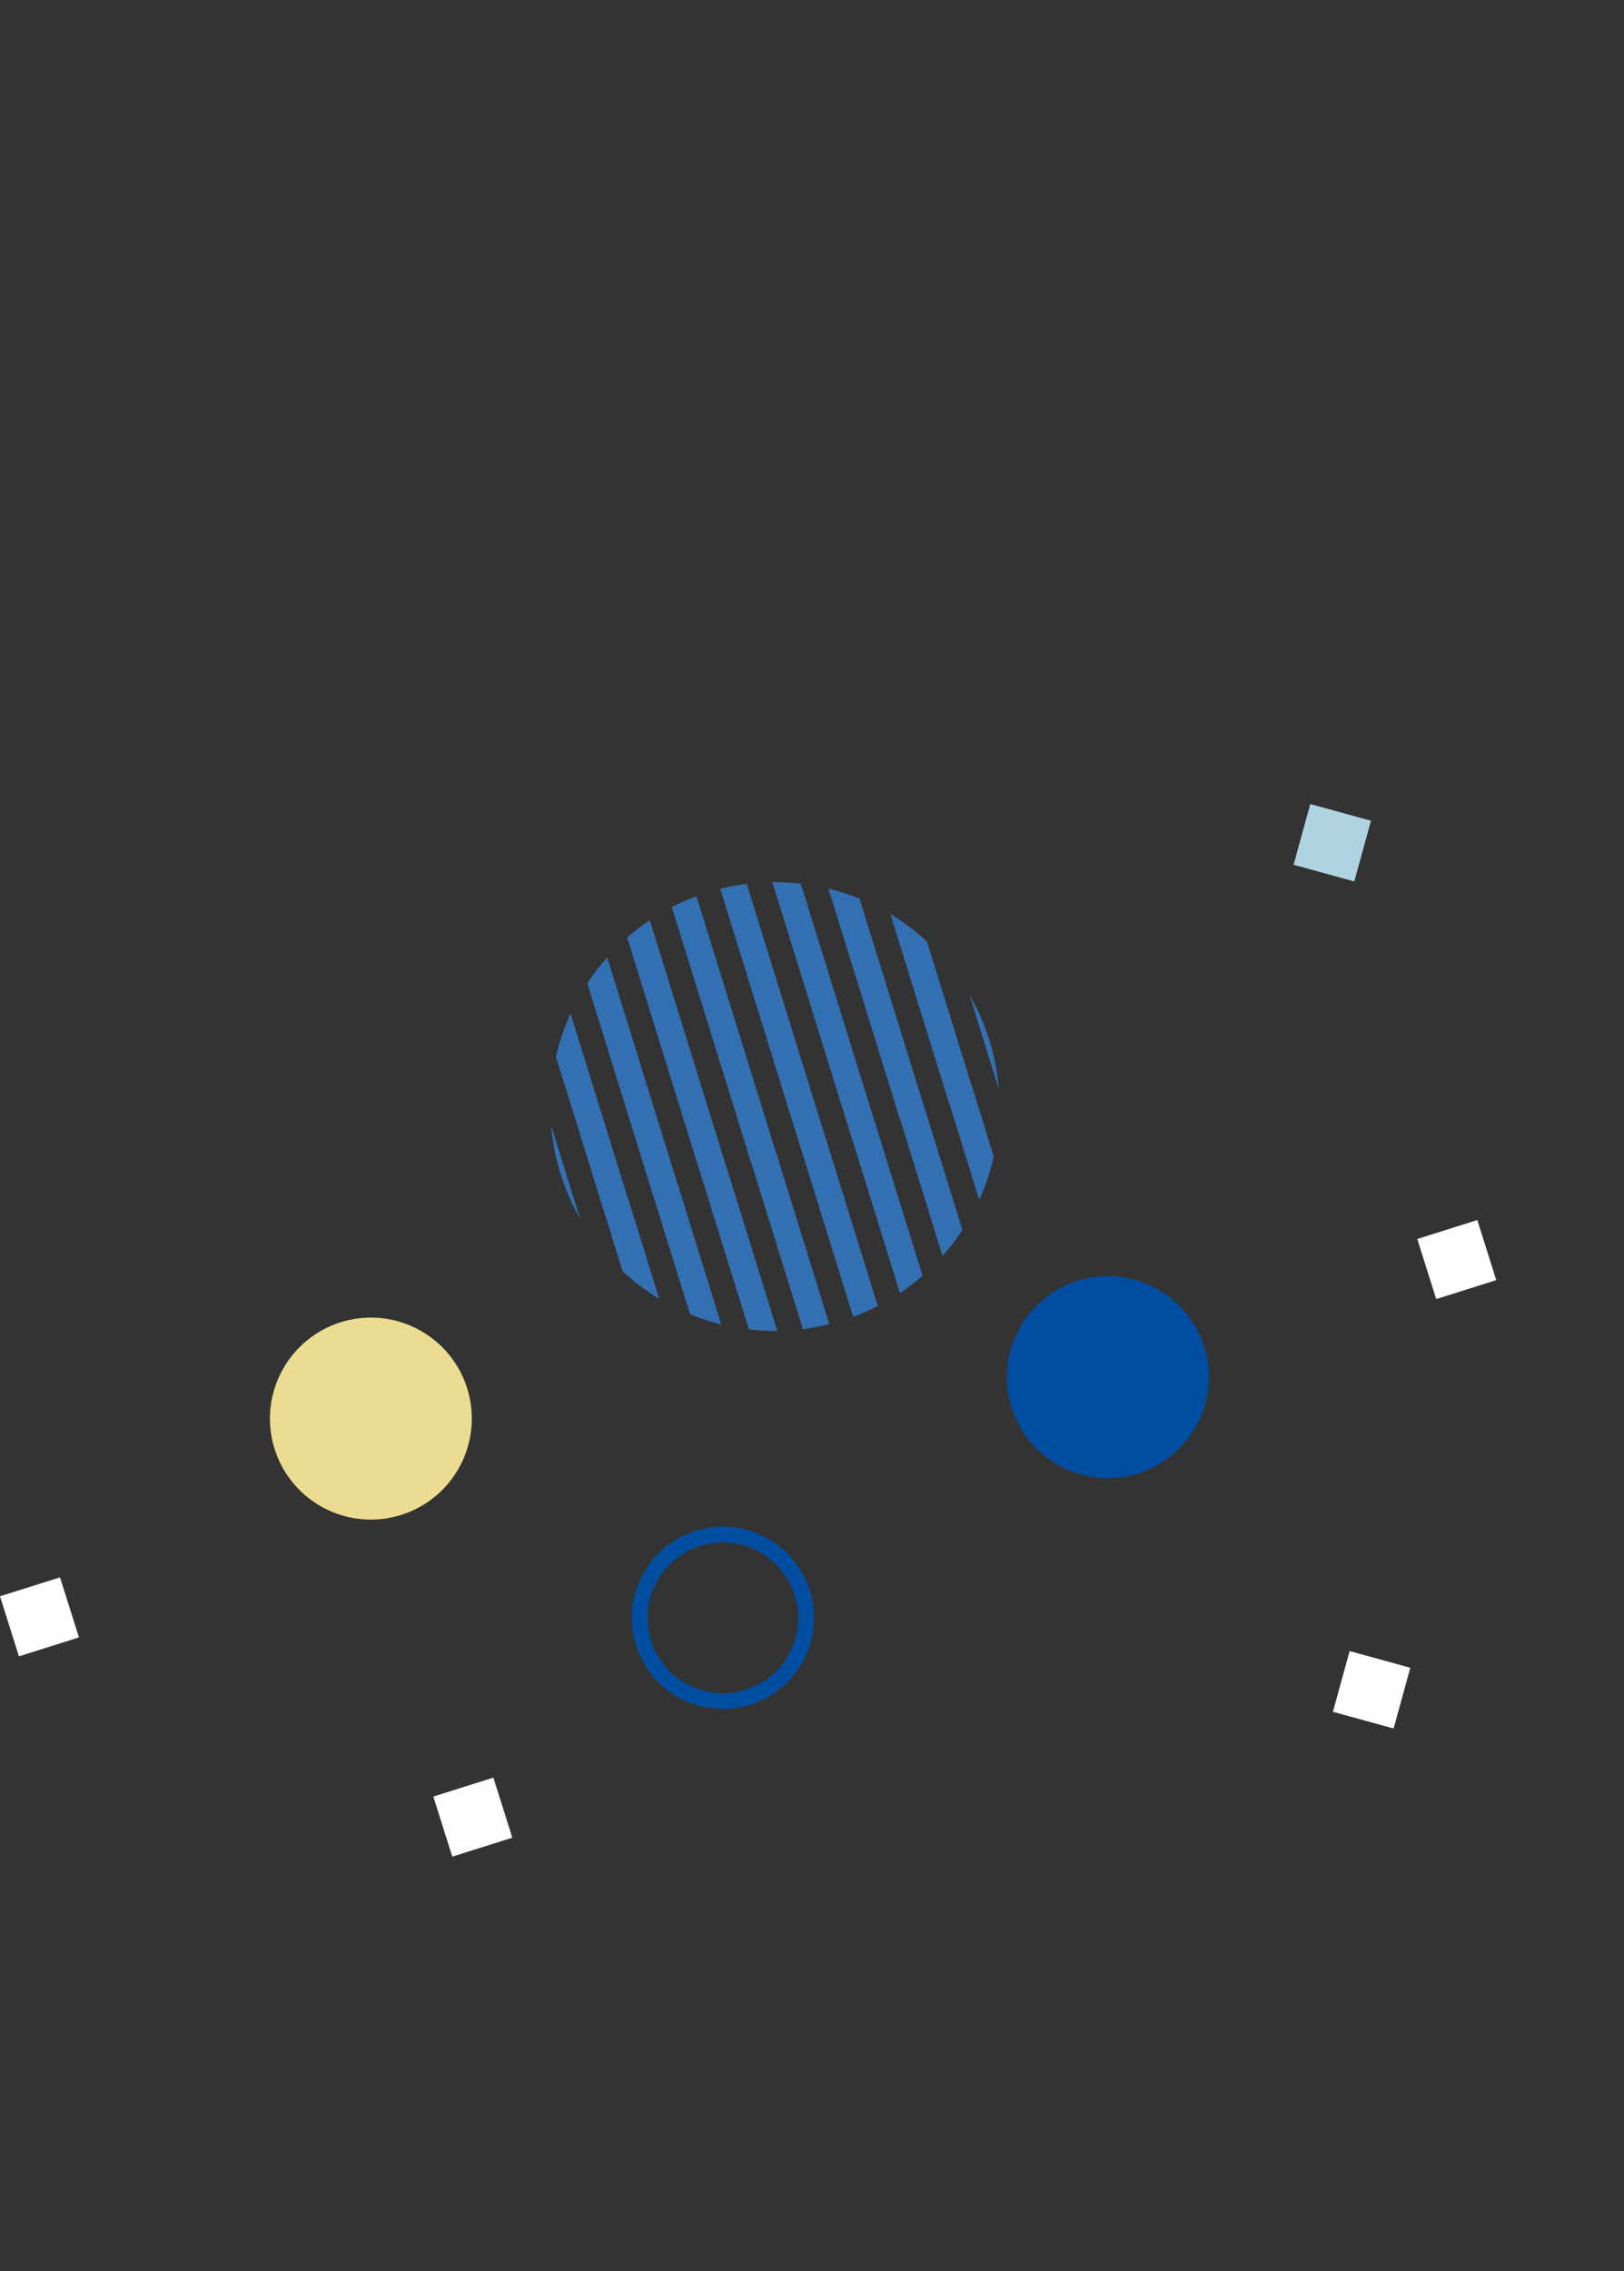 <svg id="グループ_1523" data-name="グループ 1523" xmlns="http://www.w3.org/2000/svg" xmlns:xlink="http://www.w3.org/1999/xlink" width="166" height="232" viewBox="0 0 166 232">
  <rect x="0" y="0" width="166" height="232" fill="#333333" stroke="none"/>
  <defs>
    <clipPath id="clip-path">
      <path id="パス_767" data-name="パス 767" d="M73.447,152.59a22.963,22.963,0,0,0,31.7,8.591L99.933,144.37Z" transform="translate(-73.447 -144.37)" fill="none"/>
    </clipPath>
    <clipPath id="clip-path-2">
      <path id="パス_768" data-name="パス 768" d="M106.341,143.138l5.218,16.811a22.939,22.939,0,0,0,11.29-19.771q0-1.079-.1-2.133Z" transform="translate(-106.341 -138.045)" fill="none"/>
    </clipPath>
    <clipPath id="clip-path-3">
      <path id="パス_769" data-name="パス 769" d="M69.842,135.155a22.851,22.851,0,0,0,2.9,11.18l26.486-8.22-8.024-25.854a22.95,22.95,0,0,0-21.365,22.894" transform="translate(-69.842 -112.261)" fill="none"/>
    </clipPath>
    <clipPath id="clip-path-4">
      <path id="パス_770" data-name="パス 770" d="M96.376,112.248,104.4,138.1l16.41-5.093a22.949,22.949,0,0,0-22.851-20.815q-.8,0-1.583.054" transform="translate(-96.376 -112.194)" fill="none"/>
    </clipPath>
    <clipPath id="clip-path-5">
      <rect id="長方形_1307" data-name="長方形 1307" width="166" height="232" fill="none"/>
    </clipPath>
  </defs>
  <rect id="長方形_1302" data-name="長方形 1302" width="6.434" height="6.434" transform="translate(132.226 88.343) rotate(-74.621)" fill="#afd3e0"/>
  <rect id="長方形_1303" data-name="長方形 1303" width="6.433" height="6.434" transform="matrix(0.954, -0.301, 0.301, 0.954, 44.294, 183.534)" fill="#fff"/>
  <rect id="長方形_1304" data-name="長方形 1304" width="6.433" height="6.433" transform="translate(0 163.075) rotate(-17.503)" fill="#fff"/>
  <rect id="長方形_1305" data-name="長方形 1305" width="6.434" height="6.434" transform="translate(136.247 174.874) rotate(-74.621)" fill="#fff"/>
  <rect id="長方形_1306" data-name="長方形 1306" width="6.433" height="6.434" transform="matrix(0.954, -0.301, 0.301, 0.954, 144.868, 126.573)" fill="#fff"/>
  <g id="グループ_1514" data-name="グループ 1514" transform="translate(59.16 115.976)">
    <g id="グループ_1513" data-name="グループ 1513" clip-path="url(#clip-path)">
      <line id="線_607" data-name="線 607" x2="15.762" y2="50.788" transform="translate(-5.83 65.133)" fill="none" stroke="#3370b3" stroke-width="2.733"/>
      <line id="線_608" data-name="線 608" x2="15.762" y2="50.788" transform="translate(4.257 62.003)" fill="none" stroke="#3370b3" stroke-width="2.733"/>
      <line id="線_609" data-name="線 609" x2="15.762" y2="50.788" transform="translate(14.345 58.872)" fill="none" stroke="#3370b3" stroke-width="2.733"/>
      <line id="線_610" data-name="線 610" x2="15.762" y2="50.788" transform="translate(24.432 55.741)" fill="none" stroke="#3370b3" stroke-width="2.733"/>
      <line id="線_611" data-name="線 611" x2="15.762" y2="50.788" transform="translate(34.52 52.611)" fill="none" stroke="#3370b3" stroke-width="2.733"/>
      <line id="線_612" data-name="線 612" x2="15.762" y2="50.788" transform="translate(-0.787 63.568)" fill="none" stroke="#3370b3" stroke-width="2.733"/>
      <line id="線_613" data-name="線 613" x2="15.762" y2="50.788" transform="translate(9.301 60.437)" fill="none" stroke="#3370b3" stroke-width="2.733"/>
      <line id="線_614" data-name="線 614" x2="15.762" y2="50.788" transform="translate(19.388 57.307)" fill="none" stroke="#3370b3" stroke-width="2.733"/>
      <line id="線_615" data-name="線 615" x2="15.762" y2="50.788" transform="translate(29.476 54.176)" fill="none" stroke="#3370b3" stroke-width="2.733"/>
      <line id="線_616" data-name="線 616" x2="15.762" y2="50.788" transform="translate(39.563 51.045)" fill="none" stroke="#3370b3" stroke-width="2.733"/>
      <line id="線_617" data-name="線 617" x2="15.762" y2="50.788" transform="translate(-21.483 14.696)" fill="none" stroke="#3370b3" stroke-width="2.733"/>
      <line id="線_618" data-name="線 618" x2="15.762" y2="50.788" transform="translate(-11.396 11.565)" fill="none" stroke="#3370b3" stroke-width="2.733"/>
      <line id="線_619" data-name="線 619" x2="15.762" y2="50.788" transform="translate(-1.308 8.434)" fill="none" stroke="#3370b3" stroke-width="2.733"/>
      <line id="線_620" data-name="線 620" x2="15.762" y2="50.788" transform="translate(8.779 5.304)" fill="none" stroke="#3370b3" stroke-width="2.733"/>
      <line id="線_621" data-name="線 621" x2="15.762" y2="50.788" transform="translate(18.867 2.173)" fill="none" stroke="#3370b3" stroke-width="2.733"/>
      <line id="線_622" data-name="線 622" x2="15.762" y2="50.788" transform="translate(-16.44 13.13)" fill="none" stroke="#3370b3" stroke-width="2.733"/>
      <line id="線_623" data-name="線 623" x2="15.762" y2="50.788" transform="translate(-6.352 10)" fill="none" stroke="#3370b3" stroke-width="2.733"/>
      <line id="線_624" data-name="線 624" x2="15.762" y2="50.788" transform="translate(3.735 6.869)" fill="none" stroke="#3370b3" stroke-width="2.733"/>
      <line id="線_625" data-name="線 625" x2="15.762" y2="50.788" transform="translate(13.823 3.739)" fill="none" stroke="#3370b3" stroke-width="2.733"/>
      <line id="線_626" data-name="線 626" x2="15.762" y2="50.788" transform="translate(23.91 0.608)" fill="none" stroke="#3370b3" stroke-width="2.733"/>
      <line id="線_627" data-name="線 627" x2="15.762" y2="50.788" transform="translate(-37.136 -35.742)" fill="none" stroke="#3370b3" stroke-width="2.733"/>
      <line id="線_628" data-name="線 628" x2="15.762" y2="50.788" transform="translate(-27.049 -38.872)" fill="none" stroke="#3370b3" stroke-width="2.733"/>
      <line id="線_629" data-name="線 629" x2="15.762" y2="50.788" transform="translate(-16.961 -42.003)" fill="none" stroke="#3370b3" stroke-width="2.733"/>
      <line id="線_630" data-name="線 630" x2="15.762" y2="50.788" transform="translate(-6.874 -45.134)" fill="none" stroke="#3370b3" stroke-width="2.733"/>
      <line id="線_631" data-name="線 631" x2="15.762" y2="50.788" transform="translate(3.214 -48.264)" fill="none" stroke="#3370b3" stroke-width="2.733"/>
      <line id="線_632" data-name="線 632" x2="15.762" y2="50.788" transform="translate(-32.093 -37.307)" fill="none" stroke="#3370b3" stroke-width="2.733"/>
      <line id="線_633" data-name="線 633" x2="15.762" y2="50.788" transform="translate(-22.005 -40.438)" fill="none" stroke="#3370b3" stroke-width="2.733"/>
      <line id="線_634" data-name="線 634" x2="15.762" y2="50.788" transform="translate(-11.918 -43.568)" fill="none" stroke="#3370b3" stroke-width="2.733"/>
      <line id="線_635" data-name="線 635" x2="15.762" y2="50.788" transform="translate(-1.83 -46.699)" fill="none" stroke="#3370b3" stroke-width="2.733"/>
      <line id="線_636" data-name="線 636" x2="15.762" y2="50.788" transform="translate(8.257 -49.83)" fill="none" stroke="#3370b3" stroke-width="2.733"/>
    </g>
  </g>
  <g id="グループ_1516" data-name="グループ 1516" transform="translate(85.653 110.893)">
    <g id="グループ_1515" data-name="グループ 1515" clip-path="url(#clip-path-2)">
      <line id="線_637" data-name="線 637" x2="15.762" y2="50.788" transform="translate(18.121 54.573)" fill="none" stroke="#3370b3" stroke-width="2.733"/>
      <line id="線_638" data-name="線 638" x2="15.762" y2="50.788" transform="translate(28.208 51.442)" fill="none" stroke="#3370b3" stroke-width="2.733"/>
      <line id="線_639" data-name="線 639" x2="15.762" y2="50.788" transform="translate(38.296 48.312)" fill="none" stroke="#3370b3" stroke-width="2.733"/>
      <line id="線_640" data-name="線 640" x2="15.762" y2="50.788" transform="translate(48.383 45.181)" fill="none" stroke="#3370b3" stroke-width="2.733"/>
      <line id="線_641" data-name="線 641" x2="15.762" y2="50.788" transform="translate(58.471 42.051)" fill="none" stroke="#3370b3" stroke-width="2.733"/>
      <line id="線_642" data-name="線 642" x2="15.762" y2="50.788" transform="translate(23.165 53.008)" fill="none" stroke="#3370b3" stroke-width="2.733"/>
      <line id="線_643" data-name="線 643" x2="15.762" y2="50.788" transform="translate(33.252 49.877)" fill="none" stroke="#3370b3" stroke-width="2.733"/>
      <line id="線_644" data-name="線 644" x2="15.762" y2="50.788" transform="translate(43.34 46.746)" fill="none" stroke="#3370b3" stroke-width="2.733"/>
      <line id="線_645" data-name="線 645" x2="15.762" y2="50.788" transform="translate(53.427 43.616)" fill="none" stroke="#3370b3" stroke-width="2.733"/>
      <line id="線_646" data-name="線 646" x2="15.762" y2="50.788" transform="translate(63.515 40.485)" fill="none" stroke="#3370b3" stroke-width="2.733"/>
      <line id="線_647" data-name="線 647" x2="15.762" y2="50.788" transform="translate(2.468 4.135)" fill="none" stroke="#3370b3" stroke-width="2.733"/>
      <line id="線_648" data-name="線 648" x2="15.762" y2="50.788" transform="translate(12.556 1.005)" fill="none" stroke="#3370b3" stroke-width="2.733"/>
      <line id="線_649" data-name="線 649" x2="15.762" y2="50.788" transform="translate(22.643 -2.126)" fill="none" stroke="#3370b3" stroke-width="2.733"/>
      <line id="線_650" data-name="線 650" x2="15.762" y2="50.788" transform="translate(32.731 -5.256)" fill="none" stroke="#3370b3" stroke-width="2.733"/>
      <line id="線_651" data-name="線 651" x2="15.762" y2="50.788" transform="translate(42.818 -8.387)" fill="none" stroke="#3370b3" stroke-width="2.733"/>
      <line id="線_652" data-name="線 652" x2="15.762" y2="50.788" transform="translate(7.512 2.57)" fill="none" stroke="#3370b3" stroke-width="2.733"/>
      <line id="線_653" data-name="線 653" x2="15.762" y2="50.788" transform="translate(17.599 -0.56)" fill="none" stroke="#3370b3" stroke-width="2.733"/>
      <line id="線_654" data-name="線 654" x2="15.762" y2="50.788" transform="translate(27.687 -3.691)" fill="none" stroke="#3370b3" stroke-width="2.733"/>
      <line id="線_655" data-name="線 655" x2="15.762" y2="50.788" transform="translate(37.774 -6.822)" fill="none" stroke="#3370b3" stroke-width="2.733"/>
      <line id="線_656" data-name="線 656" x2="15.762" y2="50.788" transform="translate(47.862 -9.952)" fill="none" stroke="#3370b3" stroke-width="2.733"/>
      <line id="線_657" data-name="線 657" x2="15.762" y2="50.788" transform="translate(-13.185 -46.302)" fill="none" stroke="#3370b3" stroke-width="2.733"/>
      <line id="線_658" data-name="線 658" x2="15.762" y2="50.788" transform="translate(-3.098 -49.433)" fill="none" stroke="#3370b3" stroke-width="2.733"/>
      <line id="線_659" data-name="線 659" x2="15.762" y2="50.788" transform="translate(6.99 -52.563)" fill="none" stroke="#3370b3" stroke-width="2.733"/>
      <line id="線_660" data-name="線 660" x2="15.762" y2="50.788" transform="translate(17.077 -55.694)" fill="none" stroke="#3370b3" stroke-width="2.733"/>
      <line id="線_661" data-name="線 661" x2="15.762" y2="50.788" transform="translate(27.165 -58.824)" fill="none" stroke="#3370b3" stroke-width="2.733"/>
      <line id="線_662" data-name="線 662" x2="15.762" y2="50.788" transform="translate(-8.141 -47.867)" fill="none" stroke="#3370b3" stroke-width="2.733"/>
      <line id="線_663" data-name="線 663" x2="15.762" y2="50.788" transform="translate(1.946 -50.998)" fill="none" stroke="#3370b3" stroke-width="2.733"/>
      <line id="線_664" data-name="線 664" x2="15.762" y2="50.788" transform="translate(12.034 -54.129)" fill="none" stroke="#3370b3" stroke-width="2.733"/>
      <line id="線_665" data-name="線 665" x2="15.762" y2="50.788" transform="translate(22.121 -57.259)" fill="none" stroke="#3370b3" stroke-width="2.733"/>
      <line id="線_666" data-name="線 666" x2="15.762" y2="50.788" transform="translate(32.209 -60.39)" fill="none" stroke="#3370b3" stroke-width="2.733"/>
    </g>
  </g>
  <g id="グループ_1518" data-name="グループ 1518" transform="translate(56.256 90.167)">
    <g id="グループ_1517" data-name="グループ 1517" clip-path="url(#clip-path-3)">
      <line id="線_667" data-name="線 667" x2="15.762" y2="50.788" transform="translate(-18.581 40.55)" fill="none" stroke="#3370b3" stroke-width="2.733"/>
      <line id="線_668" data-name="線 668" x2="15.762" y2="50.788" transform="translate(-8.493 37.419)" fill="none" stroke="#3370b3" stroke-width="2.733"/>
      <line id="線_669" data-name="線 669" x2="15.762" y2="50.788" transform="translate(1.594 34.288)" fill="none" stroke="#3370b3" stroke-width="2.733"/>
      <line id="線_670" data-name="線 670" x2="15.762" y2="50.788" transform="translate(11.682 31.158)" fill="none" stroke="#3370b3" stroke-width="2.733"/>
      <line id="線_671" data-name="線 671" x2="15.762" y2="50.788" transform="translate(21.769 28.027)" fill="none" stroke="#3370b3" stroke-width="2.733"/>
      <line id="線_672" data-name="線 672" x2="15.762" y2="50.788" transform="translate(-13.537 38.984)" fill="none" stroke="#3370b3" stroke-width="2.733"/>
      <line id="線_673" data-name="線 673" x2="15.762" y2="50.788" transform="translate(-3.449 35.854)" fill="none" stroke="#3370b3" stroke-width="2.733"/>
      <line id="線_674" data-name="線 674" x2="15.762" y2="50.788" transform="translate(6.638 32.723)" fill="none" stroke="#3370b3" stroke-width="2.733"/>
      <line id="線_675" data-name="線 675" x2="15.762" y2="50.788" transform="translate(16.726 29.593)" fill="none" stroke="#3370b3" stroke-width="2.733"/>
      <line id="線_676" data-name="線 676" x2="15.762" y2="50.788" transform="translate(26.813 26.462)" fill="none" stroke="#3370b3" stroke-width="2.733"/>
      <line id="線_677" data-name="線 677" x2="15.762" y2="50.788" transform="translate(-34.234 -9.888)" fill="none" stroke="#3370b3" stroke-width="2.733"/>
      <line id="線_678" data-name="線 678" x2="15.762" y2="50.788" transform="translate(-24.146 -13.018)" fill="none" stroke="#3370b3" stroke-width="2.733"/>
      <line id="線_679" data-name="線 679" x2="15.762" y2="50.788" transform="translate(-14.059 -16.149)" fill="none" stroke="#3370b3" stroke-width="2.733"/>
      <line id="線_680" data-name="線 680" x2="15.762" y2="50.788" transform="translate(-3.971 -19.28)" fill="none" stroke="#3370b3" stroke-width="2.733"/>
      <line id="線_681" data-name="線 681" x2="15.762" y2="50.788" transform="translate(6.116 -22.41)" fill="none" stroke="#3370b3" stroke-width="2.733"/>
      <line id="線_682" data-name="線 682" x2="15.762" y2="50.788" transform="translate(-29.19 -11.453)" fill="none" stroke="#3370b3" stroke-width="2.733"/>
      <line id="線_683" data-name="線 683" x2="15.762" y2="50.788" transform="translate(-19.102 -14.584)" fill="none" stroke="#3370b3" stroke-width="2.733"/>
      <line id="線_684" data-name="線 684" x2="15.762" y2="50.788" transform="translate(-9.015 -17.714)" fill="none" stroke="#3370b3" stroke-width="2.733"/>
      <line id="線_685" data-name="線 685" x2="15.762" y2="50.788" transform="translate(1.073 -20.845)" fill="none" stroke="#3370b3" stroke-width="2.733"/>
      <line id="線_686" data-name="線 686" x2="15.762" y2="50.788" transform="translate(11.16 -23.976)" fill="none" stroke="#3370b3" stroke-width="2.733"/>
    </g>
  </g>
  <g id="グループ_1520" data-name="グループ 1520" transform="translate(77.628 90.123)">
    <g id="グループ_1519" data-name="グループ 1519" clip-path="url(#clip-path-4)">
      <line id="線_687" data-name="線 687" x2="15.762" y2="50.788" transform="translate(10.492 24.951)" fill="none" stroke="#3370b3" stroke-width="2.733"/>
      <line id="線_688" data-name="線 688" x2="15.762" y2="50.788" transform="translate(20.579 21.82)" fill="none" stroke="#3370b3" stroke-width="2.733"/>
      <line id="線_689" data-name="線 689" x2="15.762" y2="50.788" transform="translate(30.667 18.689)" fill="none" stroke="#3370b3" stroke-width="2.733"/>
      <line id="線_690" data-name="線 690" x2="15.762" y2="50.788" transform="translate(40.754 15.559)" fill="none" stroke="#3370b3" stroke-width="2.733"/>
      <line id="線_691" data-name="線 691" x2="15.762" y2="50.788" transform="translate(50.842 12.428)" fill="none" stroke="#3370b3" stroke-width="2.733"/>
      <line id="線_692" data-name="線 692" x2="15.762" y2="50.788" transform="translate(15.535 23.385)" fill="none" stroke="#3370b3" stroke-width="2.733"/>
      <line id="線_693" data-name="線 693" x2="15.762" y2="50.788" transform="translate(25.623 20.255)" fill="none" stroke="#3370b3" stroke-width="2.733"/>
      <line id="線_694" data-name="線 694" x2="15.762" y2="50.788" transform="translate(35.71 17.124)" fill="none" stroke="#3370b3" stroke-width="2.733"/>
      <line id="線_695" data-name="線 695" x2="15.762" y2="50.788" transform="translate(45.798 13.994)" fill="none" stroke="#3370b3" stroke-width="2.733"/>
      <line id="線_696" data-name="線 696" x2="15.762" y2="50.788" transform="translate(55.885 10.863)" fill="none" stroke="#3370b3" stroke-width="2.733"/>
      <line id="線_697" data-name="線 697" x2="15.762" y2="50.788" transform="translate(-5.161 -25.487)" fill="none" stroke="#3370b3" stroke-width="2.733"/>
      <line id="線_698" data-name="線 698" x2="15.762" y2="50.788" transform="translate(4.926 -28.617)" fill="none" stroke="#3370b3" stroke-width="2.733"/>
      <line id="線_699" data-name="線 699" x2="15.762" y2="50.788" transform="translate(15.014 -31.748)" fill="none" stroke="#3370b3" stroke-width="2.733"/>
      <line id="線_700" data-name="線 700" x2="15.762" y2="50.788" transform="translate(25.101 -34.879)" fill="none" stroke="#3370b3" stroke-width="2.733"/>
      <line id="線_701" data-name="線 701" x2="15.762" y2="50.788" transform="translate(35.189 -38.009)" fill="none" stroke="#3370b3" stroke-width="2.733"/>
      <line id="線_702" data-name="線 702" x2="15.762" y2="50.788" transform="translate(-0.118 -27.052)" fill="none" stroke="#3370b3" stroke-width="2.733"/>
      <line id="線_703" data-name="線 703" x2="15.762" y2="50.788" transform="translate(9.97 -30.183)" fill="none" stroke="#3370b3" stroke-width="2.733"/>
      <line id="線_704" data-name="線 704" x2="15.762" y2="50.788" transform="translate(20.057 -33.313)" fill="none" stroke="#3370b3" stroke-width="2.733"/>
      <line id="線_705" data-name="線 705" x2="15.762" y2="50.788" transform="translate(30.145 -36.444)" fill="none" stroke="#3370b3" stroke-width="2.733"/>
      <line id="線_706" data-name="線 706" x2="15.762" y2="50.788" transform="translate(40.232 -39.575)" fill="none" stroke="#3370b3" stroke-width="2.733"/>
    </g>
  </g>
  <g id="グループ_1522" data-name="グループ 1522" transform="translate(0)">
    <g id="グループ_1521" data-name="グループ 1521" clip-path="url(#clip-path-5)">
      <path id="パス_771" data-name="パス 771" d="M44.6,167.524a10.317,10.317,0,1,1-10.342,10.317A10.33,10.33,0,0,1,44.6,167.524" transform="translate(-6.666 -32.92)" fill="#ecdc91"/>
      <path id="パス_772" data-name="パス 772" d="M138.134,162.244a10.317,10.317,0,1,1-10.342,10.317,10.33,10.33,0,0,1,10.342-10.317" transform="translate(-24.865 -31.883)" fill="#004ea2"/>
      <path id="パス_773" data-name="パス 773" d="M89.467,212.729a9.312,9.312,0,1,1,9.335-9.312,9.335,9.335,0,0,1-9.335,9.312m0-17.018a7.705,7.705,0,1,0,7.724,7.705,7.723,7.723,0,0,0-7.724-7.705" transform="translate(-15.592 -38.144)" fill="#004ea2"/>
    </g>
  </g>
</svg>

